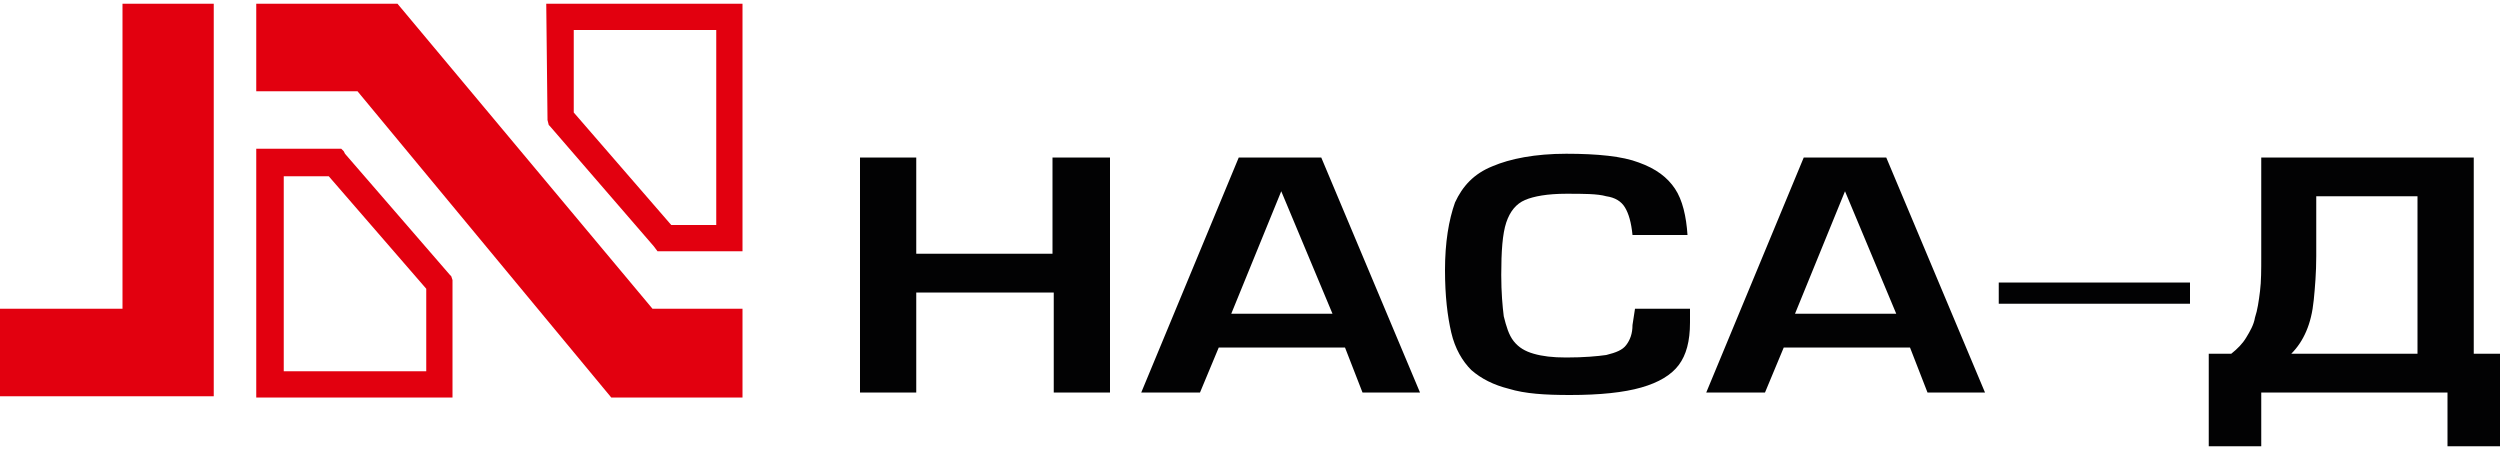 <?xml version="1.0" encoding="utf-8"?>
<!-- Generator: Adobe Illustrator 23.0.3, SVG Export Plug-In . SVG Version: 6.00 Build 0)  -->
<svg version="1.1" id="Layer_1" xmlns="http://www.w3.org/2000/svg" xmlns:xlink="http://www.w3.org/1999/xlink" x="0px" y="0px"
	 width="200px" height="36px" viewBox="0 0 200 36" style="enable-background:new 0 0 200 36;" xml:space="preserve">
<style type="text/css">
	.st0{fill-rule:evenodd;clip-rule:evenodd;fill:#E2000F;}
	.st1{fill-rule:evenodd;clip-rule:evenodd;fill:#020203;}
</style>
<g>
	<path class="st0" d="M34.1,29.7v-6.6l-7.8-9h-3.6v15.6H34.1L34.1,29.7z M45.9,2.4V9l7.8,9h3.6V2.4H45.9L45.9,2.4z M9.8,24.7V0.3
		h7.3v31.4H0v-7L9.8,24.7L9.8,24.7z M36.2,31.8H20.5V11.9h6.8l0.2,0.2l0.1,0.2L36,22l0.1,0.1l0.1,0.3l0,0.1L36.2,31.8L36.2,31.8z
		 M28.6,7.3h-8.1v-7h11.3l20.4,24.4h7.2v7.1l-10.5,0L28.6,7.3L28.6,7.3z M43.7,0.3h15.7v19.8h-6.8l-0.3-0.4L44,10.1l-0.1-0.1
		l-0.1-0.4l0-0.1L43.7,0.3L43.7,0.3z"/>
	<path class="st1" d="M88.8,12.6v18.8h-4.5v-8H73.3v8h-4.5V12.6h4.5v7.7h10.9v-7.7H88.8L88.8,12.6z M107.6,27.8H97.5L96,31.4h-4.7
		l7.8-18.8h6.6l7.9,18.8h-4.6L107.6,27.8L107.6,27.8z M106.6,25.1l-4.1-9.8l-4,9.8H106.6L106.6,25.1z M130.8,24.7h4.4v1.1
		c0,1.5-0.3,2.6-0.9,3.4c-0.6,0.8-1.6,1.4-3,1.8c-1.4,0.4-3.3,0.6-5.7,0.6c-2,0-3.6-0.1-4.9-0.5c-1.2-0.3-2.2-0.8-3-1.5
		c-0.7-0.7-1.3-1.7-1.6-3c-0.3-1.3-0.5-2.9-0.5-5c0-2.2,0.3-4,0.8-5.4c0.6-1.3,1.5-2.3,3-2.9c1.4-0.6,3.4-1,5.9-1
		c2.5,0,4.5,0.2,5.8,0.7c1.4,0.5,2.3,1.2,2.9,2.1c0.6,0.9,0.9,2.2,1,3.7h-4.4c-0.1-1-0.3-1.7-0.6-2.2c-0.3-0.5-0.8-0.8-1.5-0.9
		c-0.7-0.2-1.8-0.2-3.2-0.2c-1.5,0-2.6,0.2-3.3,0.5c-0.7,0.3-1.2,0.9-1.5,1.8c-0.3,0.9-0.4,2.3-0.4,4.2c0,1.4,0.1,2.5,0.2,3.3
		c0.2,0.8,0.4,1.5,0.8,2c0.4,0.5,0.9,0.8,1.6,1c0.7,0.2,1.5,0.3,2.6,0.3c1.4,0,2.5-0.1,3.2-0.2c0.8-0.2,1.3-0.4,1.6-0.8
		c0.3-0.4,0.5-0.9,0.5-1.6L130.8,24.7L130.8,24.7z M152.8,27.8h-10.1l-1.5,3.6h-4.7l7.8-18.8h6.6l7.9,18.8h-4.6L152.8,27.8
		L152.8,27.8z M151.7,25.1l-4.1-9.8l-4,9.8H151.7L151.7,25.1z M159.9,22.6h15.3v1.7h-15.3V22.6L159.9,22.6z M178.5,28.3
		c0.5-0.4,0.9-0.8,1.2-1.3c0.3-0.5,0.6-1,0.7-1.6c0.2-0.6,0.3-1.3,0.4-2.1c0.1-0.8,0.1-1.7,0.1-2.8v-7.9h17v15.7h2.1v7.4h-4.2v-4.3
		h-14.9v4.3h-4.2v-7.4L178.5,28.3L178.5,28.3z M185.3,15.7v4.8c0,1.3-0.1,2.5-0.2,3.5c-0.1,1-0.3,1.8-0.6,2.5
		c-0.3,0.7-0.7,1.3-1.2,1.8h10.1V15.7H185.3z"/>
</g>
</svg>
